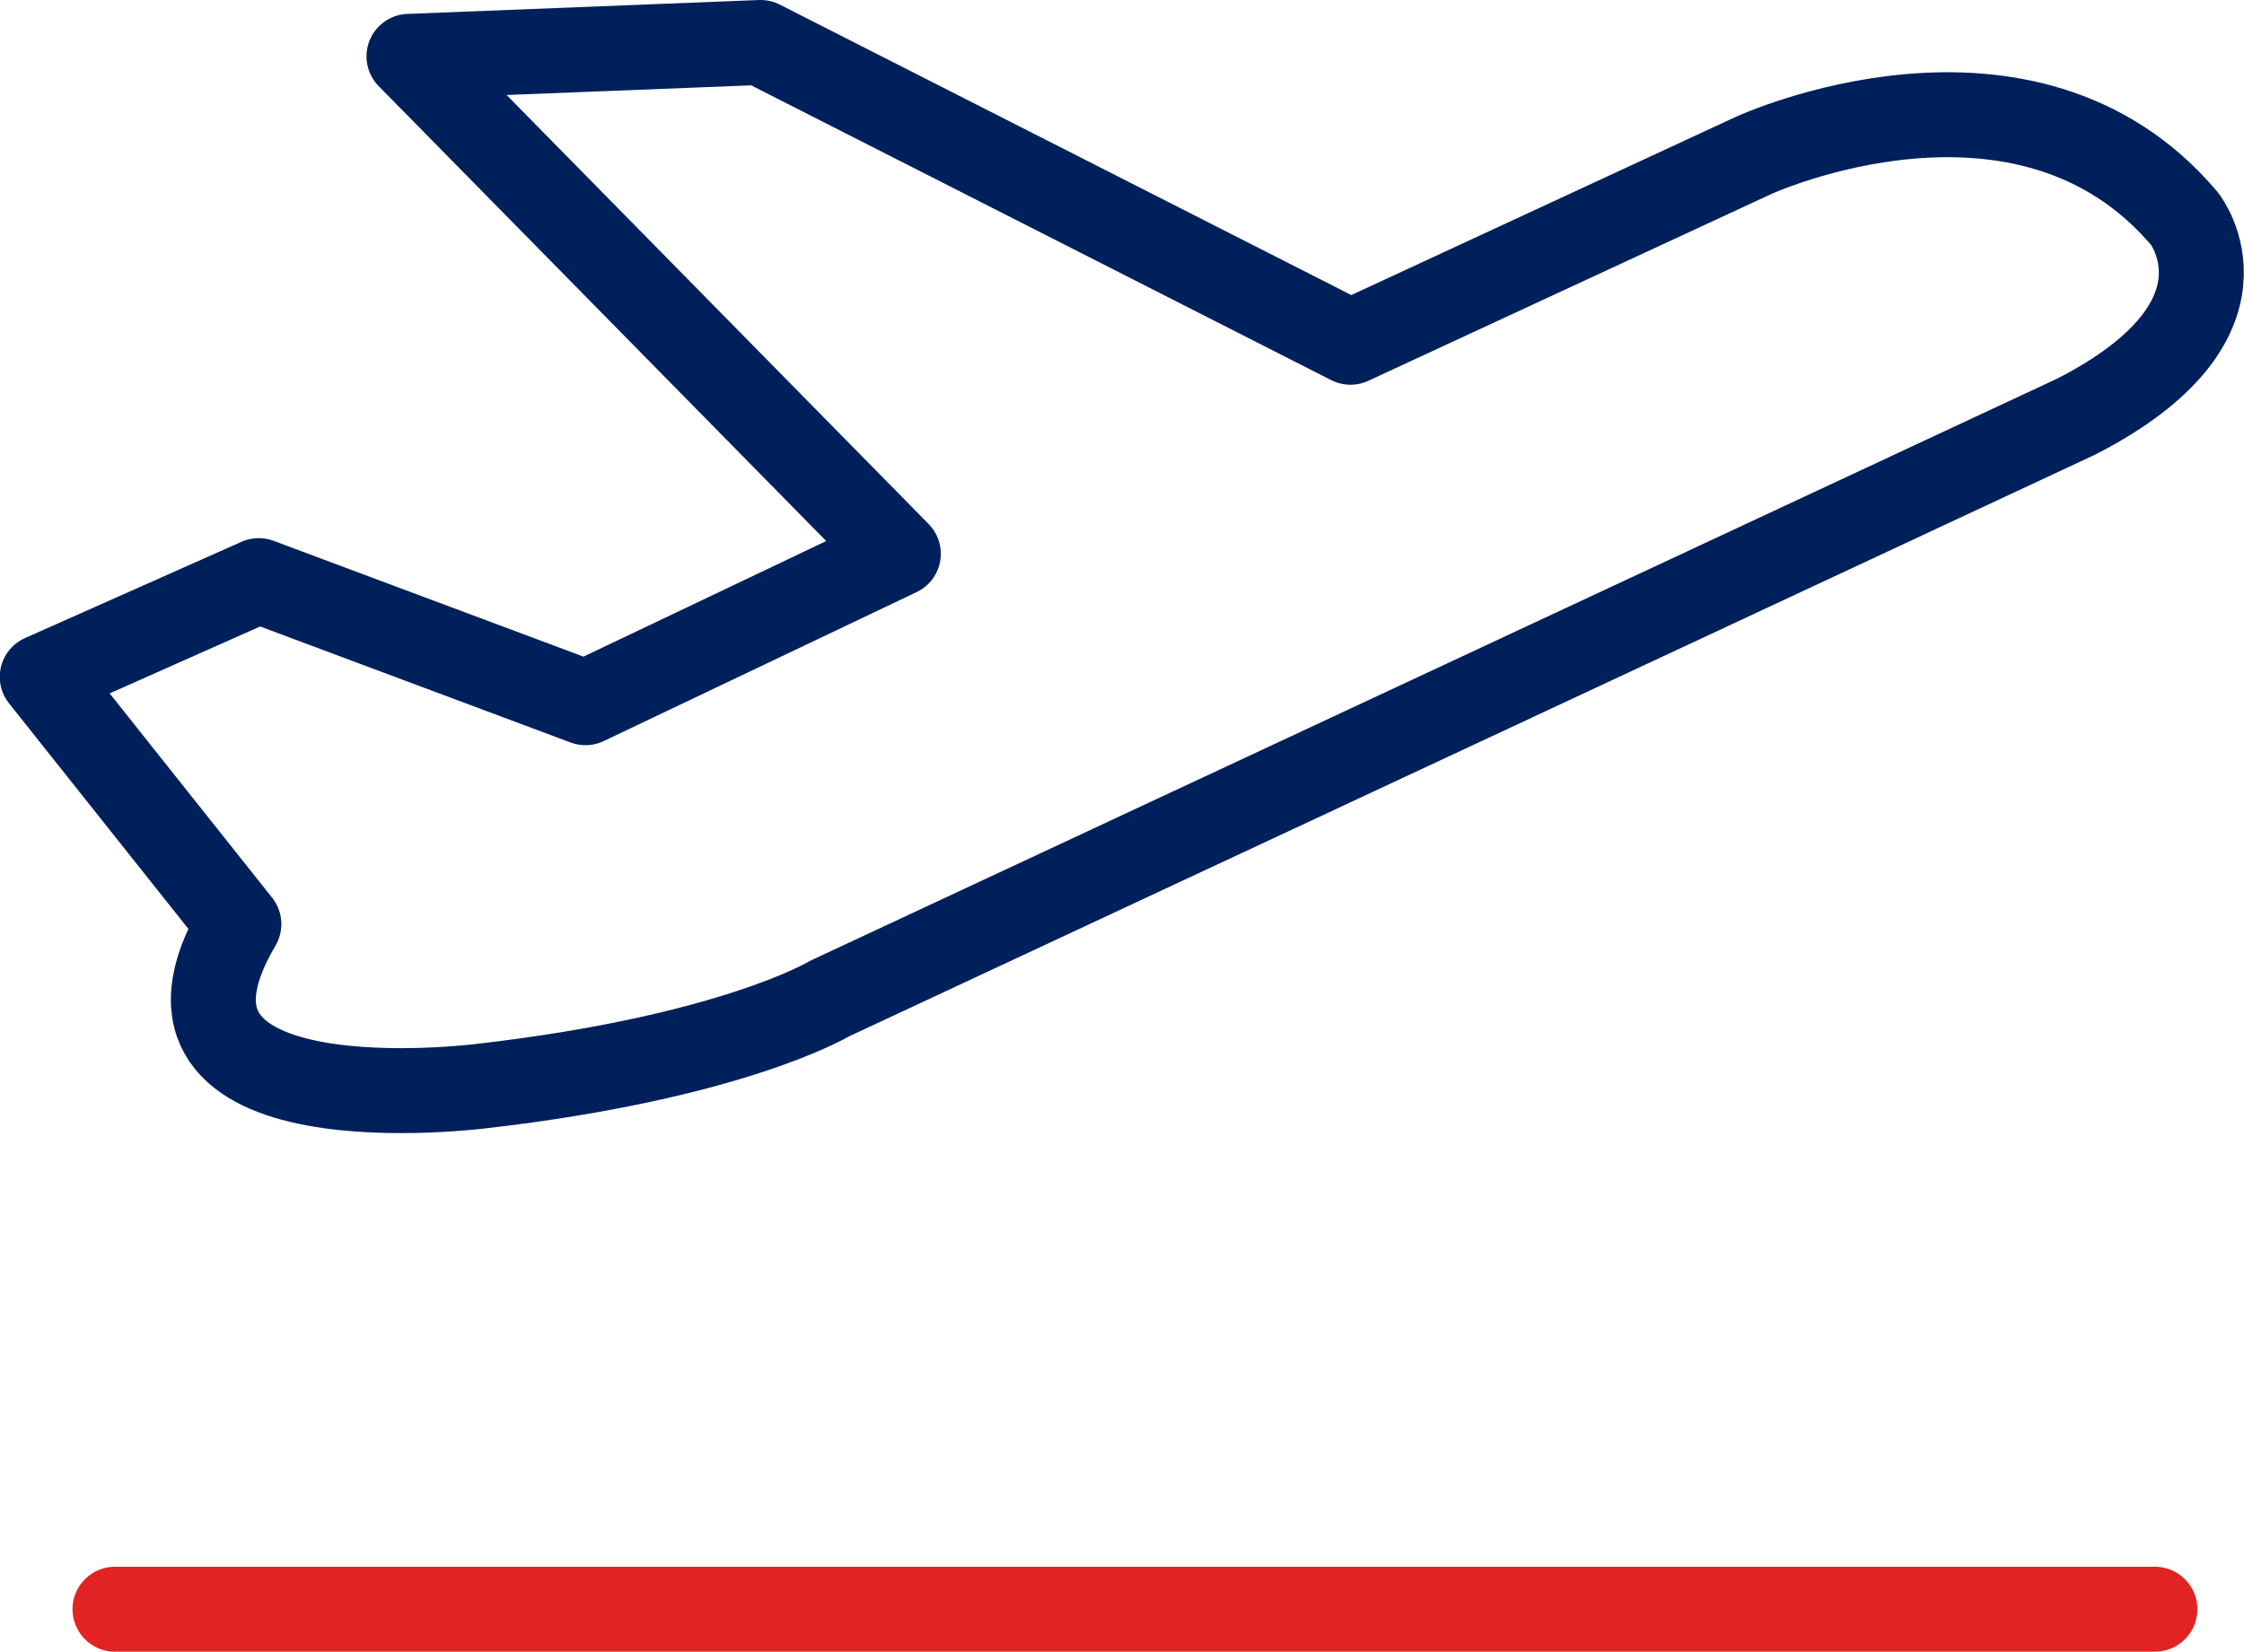 <?xml version="1.0" encoding="UTF-8"?>
<svg xmlns="http://www.w3.org/2000/svg" width="39.615" height="29.167" viewBox="0 0 39.615 29.167">
  <g id="Group_32351" data-name="Group 32351" transform="translate(-534.191 -220.956)">
    <line id="Line_130" data-name="Line 130" x2="36.012" transform="translate(536.221 249.373)" fill="none" stroke="#e22324" stroke-linecap="round" stroke-miterlimit="10" stroke-width="1.5"></line>
    <path id="Path_3778" data-name="Path 3778" d="M541.411,221.951l6.207-.245L558.032,227l7.118-3.3s4.8-2.209,7.609,1.122c0,0,1.4,1.788-1.911,3.489L548.836,238.59s-1.709,1.034-6.128,1.543c0,0-6.487.842-4.3-2.858l-3.471-4.366,3.822-1.7,5.768,2.156,5.523-2.63Z" fill="none" stroke="#00205c" stroke-linecap="round" stroke-linejoin="round" stroke-miterlimit="10" stroke-width="1.5"></path>
  </g>
</svg>
